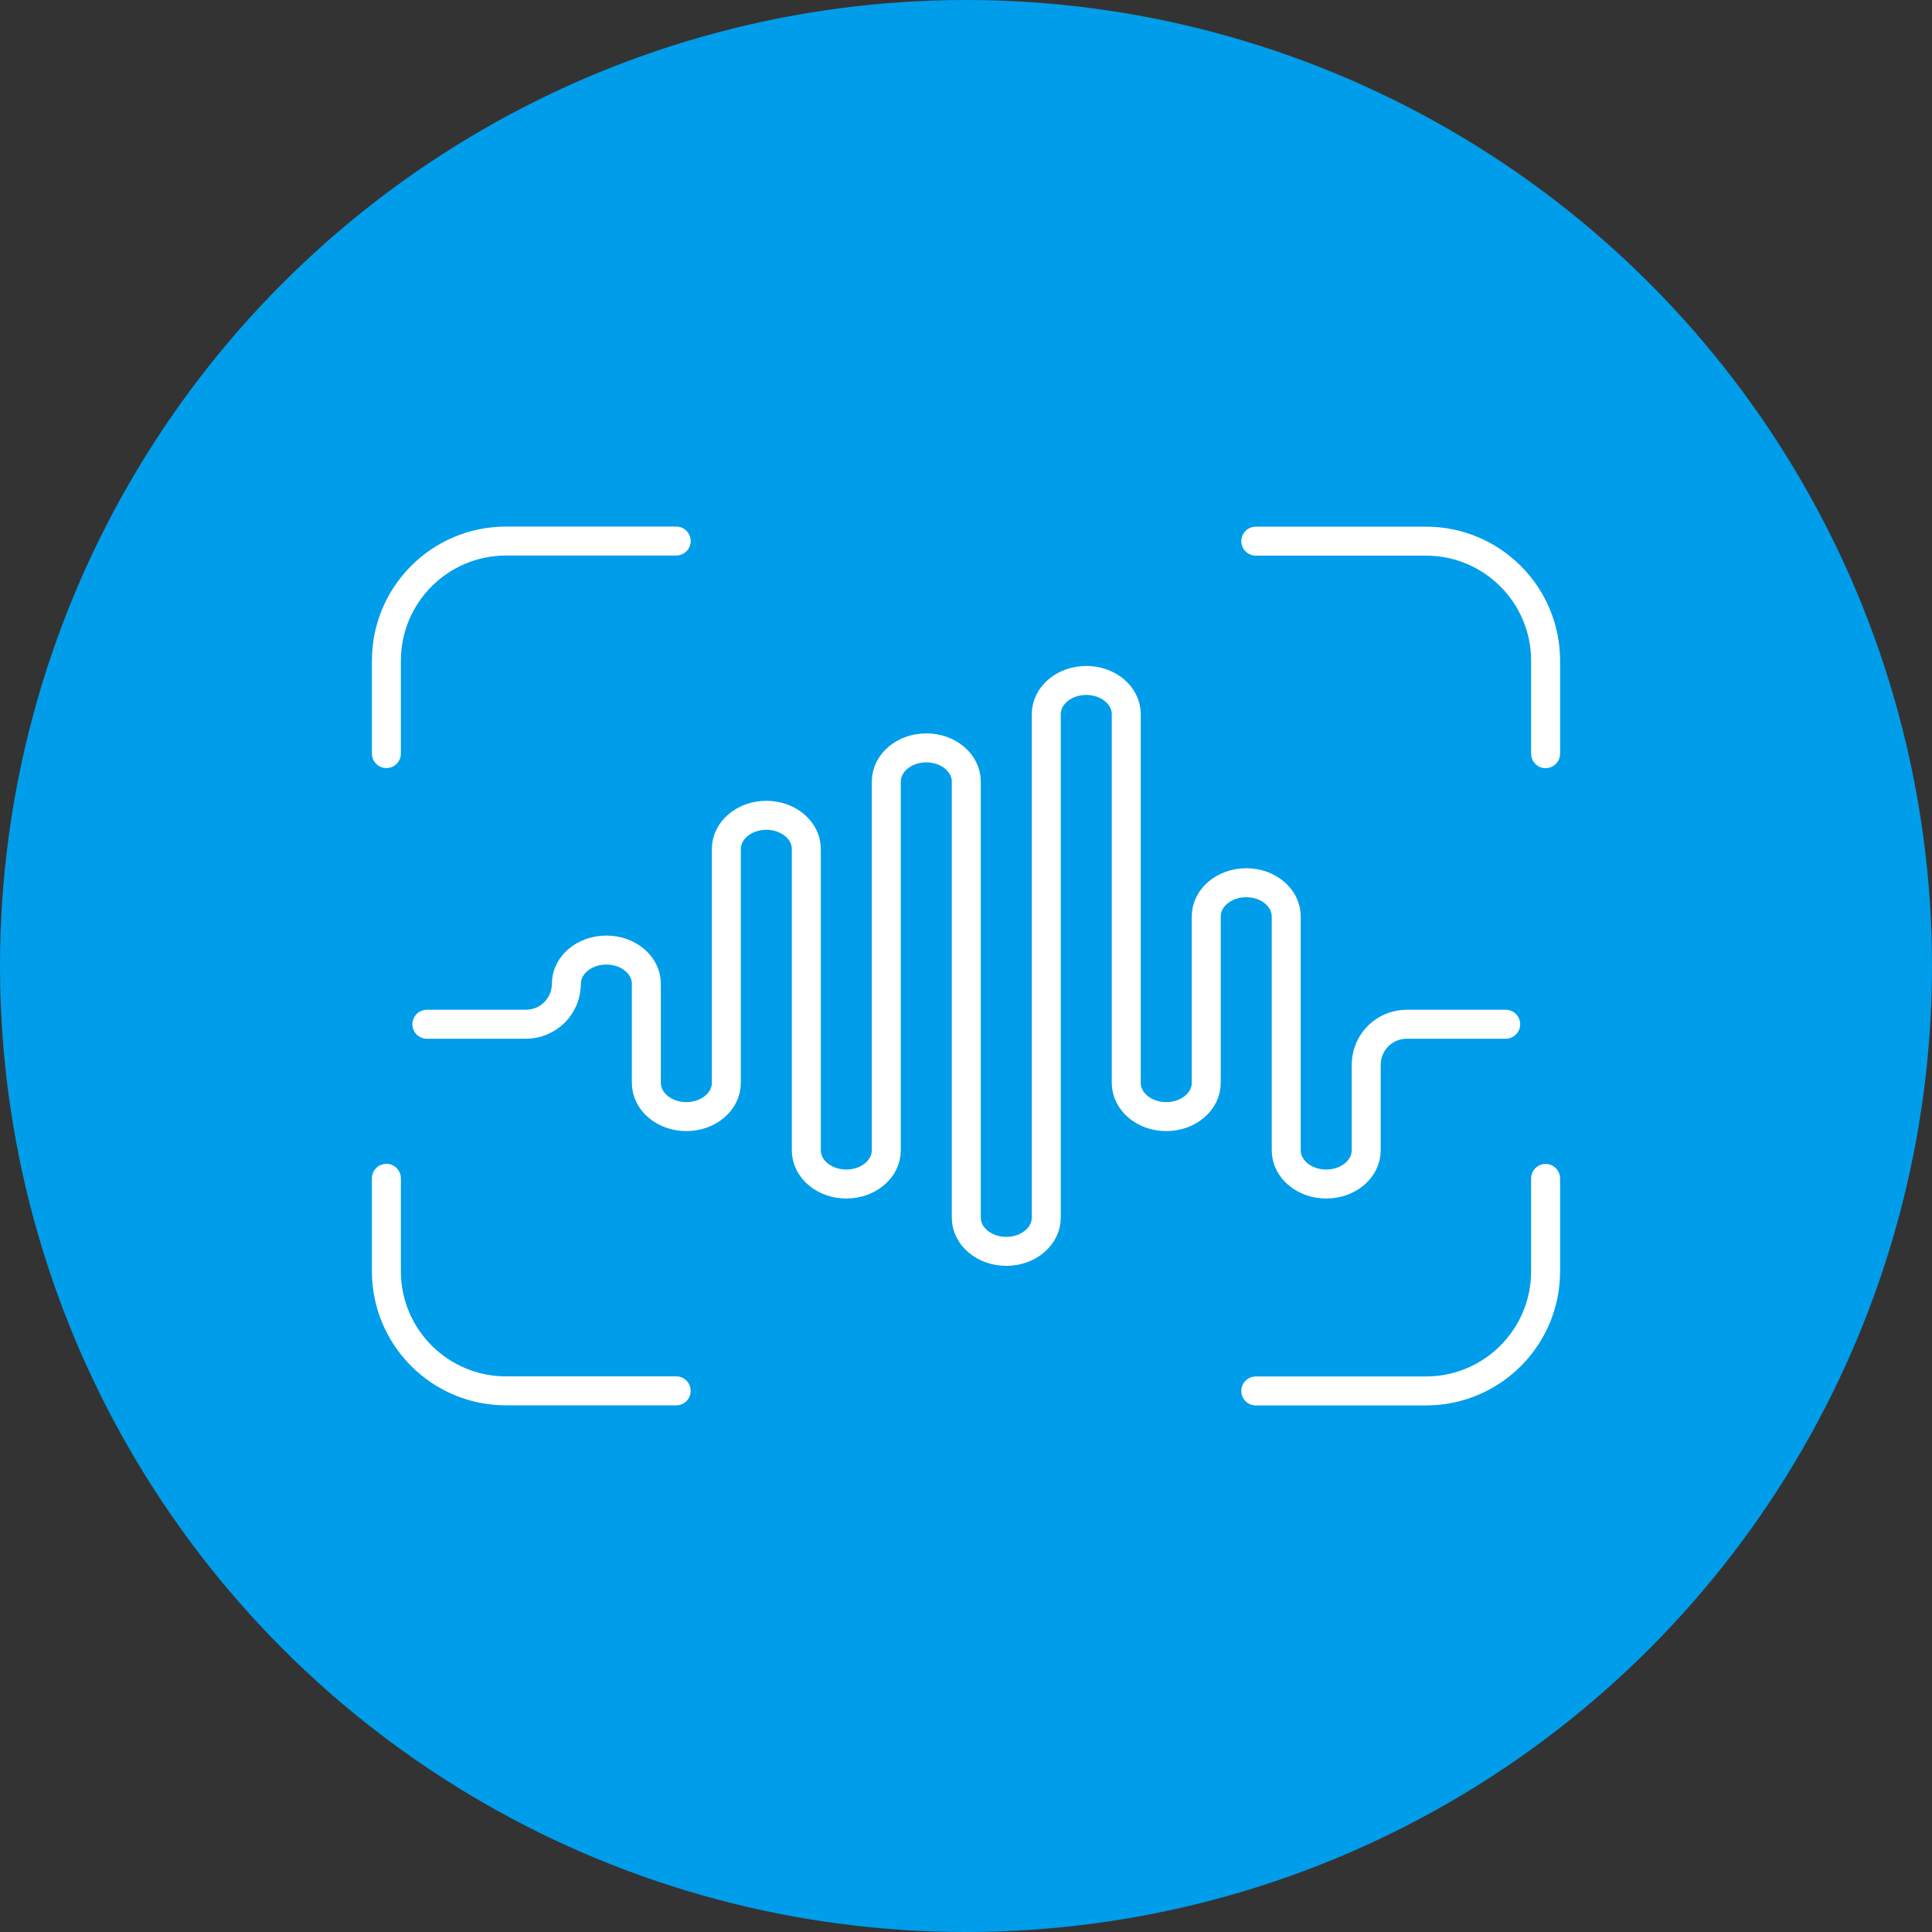 <?xml version="1.0" encoding="UTF-8"?>
<svg xmlns="http://www.w3.org/2000/svg" id="FS_2023-Site_Redesign-Zero_Trust-v1-Policy_Impact" viewBox="0 0 200 200">
  <rect x="0" y="0" width="200" height="200" fill="#333333" stroke="none"/>
  <defs>
    <style>.cls-1{fill:#009dea;}.cls-2{fill:none;stroke:#fff;stroke-linecap:round;stroke-linejoin:round;stroke-width:3px;}</style>
  </defs>
  <circle class="cls-1" cx="100" cy="100" r="100"></circle>
  <path class="cls-2" d="m44.19,106.03h10.25c2.31,0,4.19-1.87,4.19-4.19h0c0-1.93,1.85-3.49,4.14-3.49h0c2.29,0,4.14,1.56,4.14,3.49v10.26c0,1.93,1.85,3.49,4.14,3.49h0c2.29,0,4.14-1.56,4.14-3.49v-24.21c0-1.93,1.85-3.49,4.14-3.49h0c2.29,0,4.14,1.56,4.14,3.49v31.19c0,1.93,1.85,3.49,4.14,3.49h0c2.29,0,4.14-1.56,4.14-3.49v-38.17c0-1.93,1.85-3.49,4.14-3.49h0c2.29,0,4.14,1.56,4.14,3.49v45.14c0,1.93,1.85,3.49,4.14,3.49h0c2.29,0,4.14-1.56,4.14-3.49v-52.12c0-1.93,1.85-3.49,4.14-3.49h0c2.29,0,4.14,1.56,4.14,3.49v38.17c0,1.93,1.85,3.49,4.14,3.49h0c2.29,0,4.14-1.56,4.14-3.49v-17.23c0-1.93,1.85-3.49,4.14-3.49h0c2.29,0,4.14,1.56,4.14,3.49v24.21c0,1.93,1.85,3.49,4.14,3.49h0c2.29,0,4.14-1.56,4.14-3.49v-8.86c0-2.31,1.87-4.19,4.19-4.19h10.25"></path>
  <path class="cls-2" d="m40,78.01v-9.62c0-6.83,5.54-12.38,12.38-12.38h17.62"></path>
  <path class="cls-2" d="m70,143.98h-17.62c-6.83,0-12.38-5.54-12.38-12.38v-9.62"></path>
  <path class="cls-2" d="m160,121.99v9.62c0,6.83-5.54,12.38-12.38,12.38h-17.62"></path>
  <path class="cls-2" d="m130,56.02h17.62c6.83,0,12.38,5.54,12.38,12.38v9.62"></path>
</svg>
